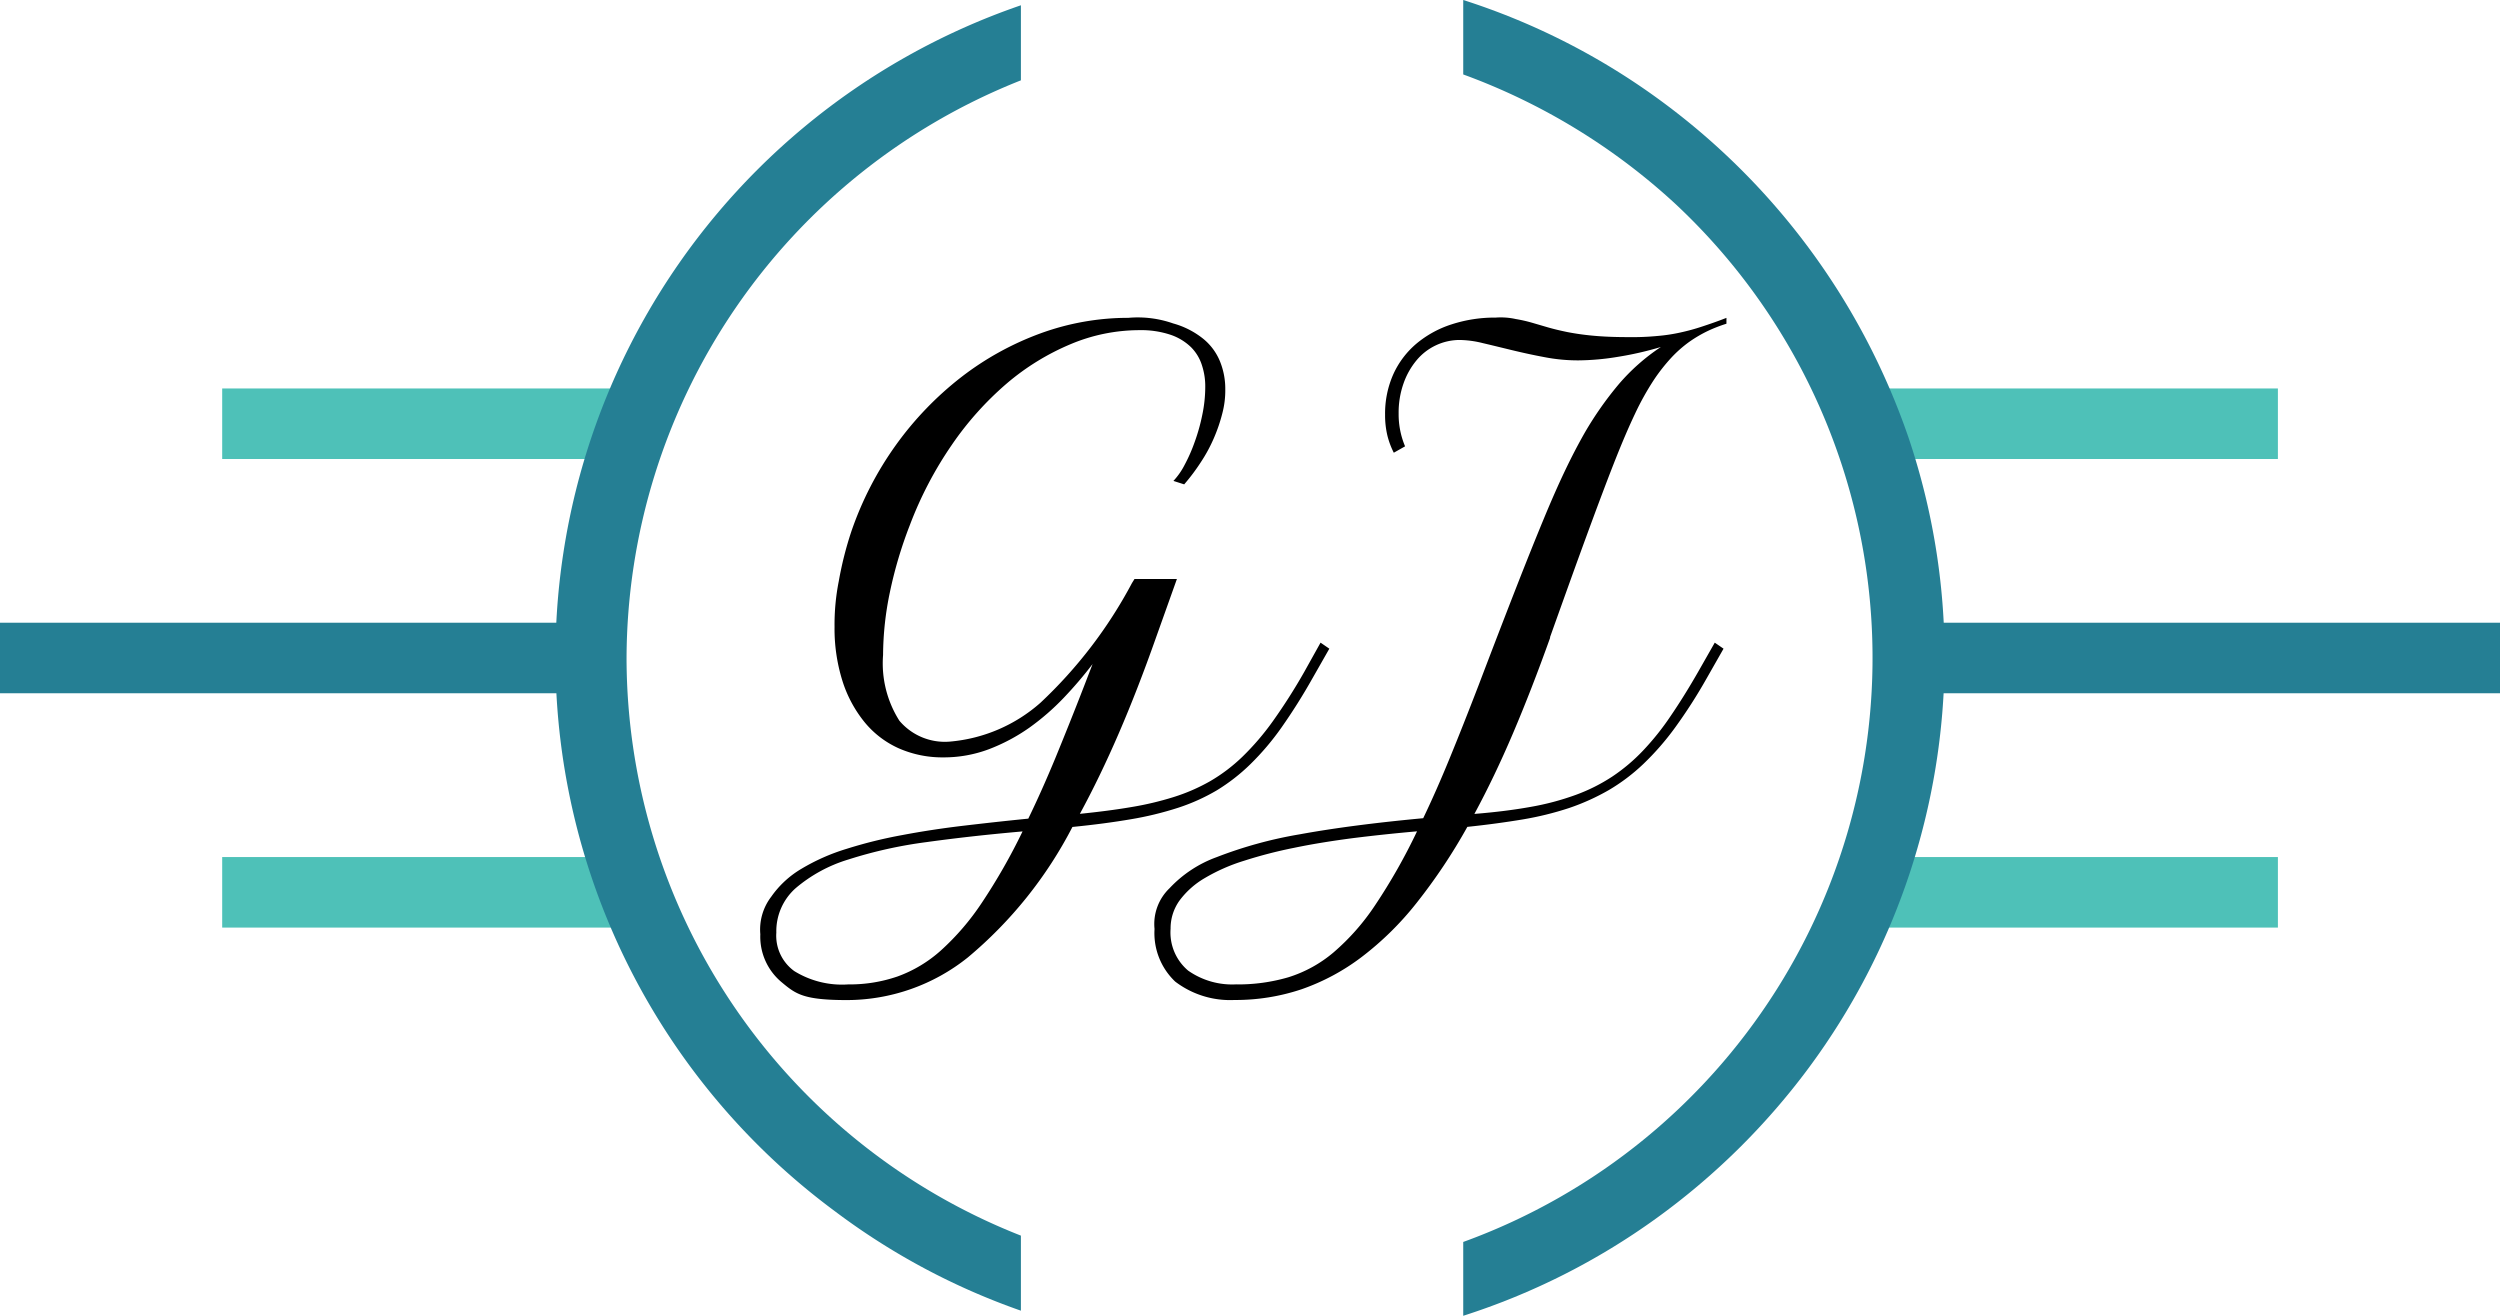 <svg xmlns="http://www.w3.org/2000/svg" width="171" height="90" viewBox="0 0 171 90"><g id="logo_glas_van_jan" data-name="logo glas van jan" transform="translate(-316.513 -137.6)"><rect id="Rectangle_147" data-name="Rectangle 147" width="27.824" height="4.825" transform="translate(444.497 164.171)" fill="#4ec1b8"></rect><rect id="Rectangle_148" data-name="Rectangle 148" width="28.625" height="4.825" transform="translate(443.696 196.222)" fill="#4ec1b8"></rect><rect id="Rectangle_149" data-name="Rectangle 149" width="40.04" height="4.825" transform="translate(447.473 180.194)" fill="#257f94"></rect><rect id="Rectangle_150" data-name="Rectangle 150" width="28.625" height="4.825" transform="translate(331.711 164.171)" fill="#4ec1b8"></rect><rect id="Rectangle_151" data-name="Rectangle 151" width="28.625" height="4.825" transform="translate(331.711 196.222)" fill="#4ec1b8"></rect><rect id="Rectangle_152" data-name="Rectangle 152" width="38.998" height="4.825" transform="translate(316.513 180.194)" fill="#257f94"></rect><path id="Path_1" data-name="Path 1" d="M1176.319,188.248a42.647,42.647,0,0,1,26.974-39.514V143.6a47.137,47.137,0,0,0-12.74,82.475,46.852,46.852,0,0,0,12.74,6.815v-5.134a42.509,42.509,0,0,1-26.974-39.508" transform="translate(-816.95 -5.639)" fill="#257f94" fill-rule="evenodd"></path><path id="Path_2" data-name="Path 2" d="M2233.426,182.609a47.047,47.047,0,0,0-2.452-15.029,47.807,47.807,0,0,0-17.288-23.327A47,47,0,0,0,2200.5,137.6v5.092a43.276,43.276,0,0,1,14.553,8.893A42.5,42.5,0,0,1,2200.5,222.55v5.05a47,47,0,0,0,13.186-6.653,47.872,47.872,0,0,0,10.415-10.262,47.292,47.292,0,0,0,9.325-28.089" transform="translate(-1783.902 0)" fill="#257f94" fill-rule="evenodd"></path><path id="Path_3" data-name="Path 3" d="M1435.558,543.812a12.209,12.209,0,0,0,3.56-.491,8.845,8.845,0,0,0,3.078-1.694,15.609,15.609,0,0,0,2.837-3.215,39.806,39.806,0,0,0,2.879-5.071q-2.268.2-4.4.467c-1.422.186-2.753.4-4,.659a31.181,31.181,0,0,0-3.428.886,12.519,12.519,0,0,0-2.68,1.179,5.752,5.752,0,0,0-1.735,1.539,3.269,3.269,0,0,0-.614,1.934,3.408,3.408,0,0,0,1.2,2.862,5.233,5.233,0,0,0,3.313.94Zm21.463-23.725q-1.274,3.565-2.548,6.555t-2.638,5.508q2.132-.171,3.837-.479a18.052,18.052,0,0,0,3.09-.82,12.073,12.073,0,0,0,2.506-1.257,12.334,12.334,0,0,0,2.1-1.772,18.011,18.011,0,0,0,1.885-2.359c.609-.892,1.235-1.892,1.879-3.017l1.145-2.011.6.413-1.145,2.012a35.022,35.022,0,0,1-2.163,3.376,18.42,18.42,0,0,1-2.187,2.508,12.888,12.888,0,0,1-2.367,1.784,15.306,15.306,0,0,1-2.692,1.215,21.474,21.474,0,0,1-3.181.784c-1.15.191-2.409.365-3.789.509a38.484,38.484,0,0,1-3.476,5.208,20.932,20.932,0,0,1-3.753,3.694,14.878,14.878,0,0,1-4.12,2.209,14.2,14.2,0,0,1-4.572.73,6.2,6.2,0,0,1-4.06-1.257,4.57,4.57,0,0,1-1.415-3.6,3.388,3.388,0,0,1,1.024-2.784,8.3,8.3,0,0,1,3.229-2.131,29.11,29.11,0,0,1,5.692-1.562q3.488-.638,8.433-1.1.9-1.877,1.813-4.107c.609-1.484,1.265-3.143,1.964-4.957q1.473-3.87,2.548-6.621t1.9-4.741c.548-1.329,1.048-2.455,1.494-3.388s.892-1.784,1.331-2.556a23.415,23.415,0,0,1,2.307-3.293,13.834,13.834,0,0,1,2.9-2.568,22.521,22.521,0,0,1-2.958.676,17.068,17.068,0,0,1-2.692.24,11.99,11.99,0,0,1-2.319-.222c-.771-.144-1.506-.305-2.223-.479s-1.373-.335-1.987-.479a6.858,6.858,0,0,0-1.6-.216,3.847,3.847,0,0,0-2.928,1.383,5.1,5.1,0,0,0-.9,1.6,5.979,5.979,0,0,0-.331,2.041,5.624,5.624,0,0,0,.44,2.251l-.771.437a5.509,5.509,0,0,1-.434-1.155,5.979,5.979,0,0,1-.162-1.443,6.6,6.6,0,0,1,.572-2.79,5.969,5.969,0,0,1,1.584-2.083,7.178,7.178,0,0,1,2.4-1.311,9.535,9.535,0,0,1,3.012-.461,4.766,4.766,0,0,1,1.373.1,9.69,9.69,0,0,1,1.108.251l1.084.317c.373.108.813.215,1.307.317a17.388,17.388,0,0,0,1.759.251c.675.066,1.494.1,2.463.1a17.736,17.736,0,0,0,1.958-.078,11.675,11.675,0,0,0,1.584-.239,14.263,14.263,0,0,0,1.482-.407c.494-.162,1.048-.353,1.663-.593v.4a9.992,9.992,0,0,0-1.265.491,8.906,8.906,0,0,0-1.259.736,8.32,8.32,0,0,0-1.229,1.078,12.334,12.334,0,0,0-1.2,1.521,18.728,18.728,0,0,0-1.307,2.347q-.651,1.365-1.452,3.406c-.536,1.365-1.15,3.005-1.855,4.927s-1.536,4.238-2.505,6.95Zm-48,23.725a10.043,10.043,0,0,0,3.361-.545,9.048,9.048,0,0,0,2.976-1.79,17.18,17.18,0,0,0,2.783-3.245,40.505,40.505,0,0,0,2.789-4.885q-3.5.306-6.56.73a30.448,30.448,0,0,0-5.355,1.191,10.045,10.045,0,0,0-3.608,1.964,3.932,3.932,0,0,0-1.319,3.035,2.988,2.988,0,0,0,1.229,2.634,6.207,6.207,0,0,0,3.693.91Zm22.975-34.2-.747-.239a4.814,4.814,0,0,0,.759-1.084,11.207,11.207,0,0,0,.7-1.592,12.962,12.962,0,0,0,.518-1.856,9.35,9.35,0,0,0,.2-1.868,4.6,4.6,0,0,0-.223-1.5,3.043,3.043,0,0,0-.747-1.245,3.724,3.724,0,0,0-1.4-.85,6.345,6.345,0,0,0-2.145-.317,12.158,12.158,0,0,0-4.68.952,16.648,16.648,0,0,0-4.367,2.682,21.644,21.644,0,0,0-3.771,4.209,25.694,25.694,0,0,0-2.879,5.508,28.872,28.872,0,0,0-1.355,4.556,21.423,21.423,0,0,0-.47,4.316,7.323,7.323,0,0,0,1.115,4.49,4.07,4.07,0,0,0,3.44,1.431,10.738,10.738,0,0,0,6.21-2.658,31.385,31.385,0,0,0,6.258-8.184l.175-.281h2.9l-1.427,4q-1.256,3.565-2.548,6.555t-2.662,5.508c1.289-.132,2.458-.281,3.506-.461a21.124,21.124,0,0,0,2.909-.688,12.7,12.7,0,0,0,2.482-1.077,11.468,11.468,0,0,0,2.211-1.67,17.663,17.663,0,0,0,2.09-2.437,38.893,38.893,0,0,0,2.144-3.365l1.121-2.012.6.413-1.145,2.011a39.658,39.658,0,0,1-2.132,3.388,18.057,18.057,0,0,1-2.121,2.5,12.837,12.837,0,0,1-2.289,1.784,13.352,13.352,0,0,1-2.662,1.2,22.55,22.55,0,0,1-3.229.784q-1.771.305-3.994.527a28.862,28.862,0,0,1-7.156,8.926,13.261,13.261,0,0,1-8.259,2.915c-2.976,0-3.5-.407-4.475-1.221a4.051,4.051,0,0,1-1.458-3.281,3.691,3.691,0,0,1,.747-2.568,6.617,6.617,0,0,1,2.066-1.91,13.85,13.85,0,0,1,3.09-1.365,31.162,31.162,0,0,1,3.8-.94q2.033-.386,4.241-.646c1.476-.174,2.934-.335,4.385-.479q.922-1.9,1.849-4.137c.615-1.5,1.277-3.143,1.976-4.951l.572-1.485a27.969,27.969,0,0,1-1.964,2.3,16.486,16.486,0,0,1-2.373,2.06,12.567,12.567,0,0,1-2.759,1.466,8.756,8.756,0,0,1-3.12.557,7.4,7.4,0,0,1-3.048-.623,6.406,6.406,0,0,1-2.343-1.8,8.527,8.527,0,0,1-1.506-2.82,11.916,11.916,0,0,1-.536-3.682,15.258,15.258,0,0,1,.289-3.125,24.058,24.058,0,0,1,.855-3.388,22.811,22.811,0,0,1,3.066-5.945,22.475,22.475,0,0,1,4.452-4.622,20.182,20.182,0,0,1,5.433-3,17.5,17.5,0,0,1,6-1.06,7.328,7.328,0,0,1,3.066.383,5.705,5.705,0,0,1,2.054,1.048,3.87,3.87,0,0,1,1.15,1.551,4.969,4.969,0,0,1,.361,1.892,6.147,6.147,0,0,1-.2,1.652,11.088,11.088,0,0,1-.572,1.682,10.521,10.521,0,0,1-.891,1.652,13.6,13.6,0,0,1-1.145,1.527Z" transform="translate(-1034.474 -338.878)" fill-rule="evenodd"></path></g></svg>